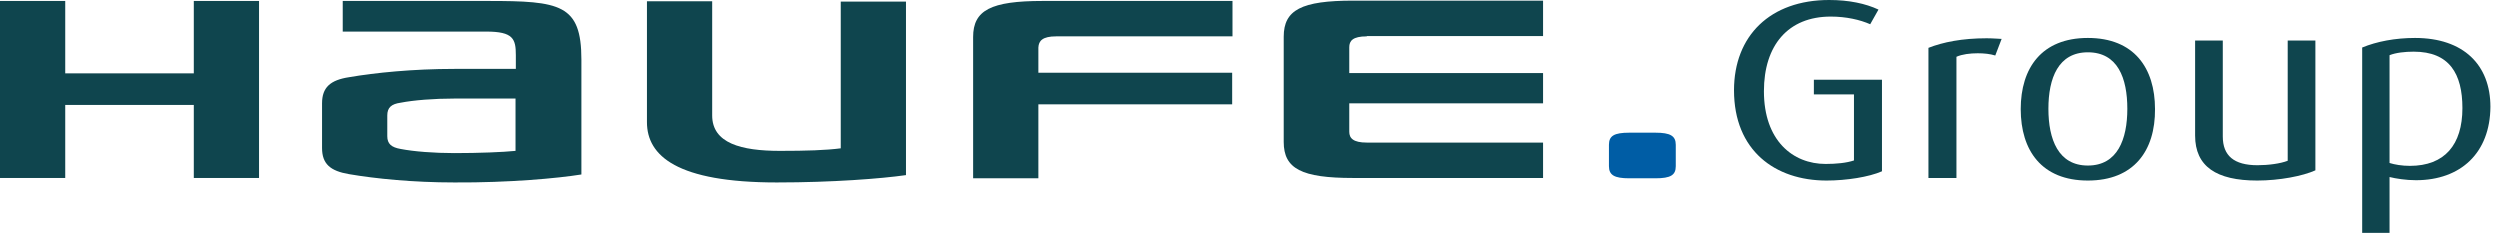 <?xml version="1.0" encoding="UTF-8"?>
<svg width="204px" height="19px" viewBox="0 0 204 19" version="1.1"
  xmlns="http://www.w3.org/2000/svg" xmlns:xlink="http://www.w3.org/1999/xlink">
  <!-- Generator: Sketch 44 (41411) - http://www.bohemiancoding.com/sketch -->
  <title>16132_LO_Haufe_Group_RGB_pos_en</title>
  <desc>Created with Sketch.</desc>
  <defs></defs>
  <g id="1440px-(content-1280px)" stroke="none" stroke-width="1" fill="none" fill-rule="evenodd">
    <g id="[0.0.0]Home" transform="translate(-109.0f454e, -35.0f454e)" fill-rule="nonzero">
      <g id="16132_LO_Haufe_Group_RGB_pos_en" transform="translate(109.0f454e, 35.0f454e)">
        <path
          d="M63.386,14.888 C55.258,14.888 52.791,12.727 52.791,9.968 L52.791,0.104 L58.114,0.104 L58.114,9.422 C58.114,11.686 60.477,12.311 63.645,12.311 C65.801,12.311 67.411,12.259 68.605,12.103 L68.605,0.13 L73.928,0.13 L73.928,14.289 C71.929,14.575 67.956,14.888 63.386,14.888 Z"
          id="Shape" fill="#0f454e"></path>
        <polygon id="Shape" fill="#0f454e"
          points="15.814 14.523 15.814 8.563 5.323 8.563 5.323 14.523 0 14.523 0 0.078 5.323 0.078 5.323 5.986 15.814 5.986 15.814 0.078 21.137 0.078 21.137 14.523"></polygon>
        <path
          d="M86.185,2.967 L100.571,2.967 L100.571,0.078 L85.068,0.078 C80.861,0.078 79.407,0.833 79.407,3.019 L79.407,14.549 L84.731,14.549 L84.731,8.511 L100.545,8.511 L100.545,5.934 L84.731,5.934 L84.731,3.878 C84.757,3.332 85.068,2.967 86.185,2.967 Z"
          id="Shape" fill="#0f454e"></path>
        <path
          d="M111.529,2.967 C110.386,2.967 110.1,3.332 110.1,3.852 L110.1,5.96 L125.914,5.96 L125.914,8.433 L110.1,8.433 L110.1,10.749 C110.1,11.27 110.412,11.634 111.529,11.634 L125.914,11.634 L125.914,14.523 L110.412,14.523 C106.205,14.523 104.751,13.768 104.751,11.582 L104.751,2.993 C104.751,0.807 106.205,0.052 110.412,0.052 L125.914,0.052 L125.914,2.941 L111.529,2.941 L111.529,2.967 Z"
          id="Shape" fill="#0f454e"></path>
        <path
          d="M131.29,11.816 C131.29,11.088 131.705,10.827 132.951,10.827 L135.081,10.827 C136.301,10.827 136.743,11.088 136.743,11.816 L136.743,13.56 C136.743,14.289 136.327,14.549 135.081,14.549 L132.951,14.549 C131.731,14.549 131.29,14.289 131.29,13.56 L131.29,11.816 Z"
          id="Shape" fill="#005DA5"></path>
        <path
          d="M37.081,5.622 C33.679,5.622 30.615,5.934 28.486,6.299 C26.954,6.533 26.279,7.132 26.279,8.433 L26.279,12.077 C26.279,13.378 26.954,13.951 28.486,14.211 C30.615,14.575 33.679,14.888 37.081,14.888 C41.547,14.914 45.494,14.549 47.442,14.237 L47.442,4.867 C47.442,0.338 45.702,0.078 39.808,0.078 L27.967,0.078 L27.967,2.577 L39.678,2.577 C41.885,2.577 42.093,3.175 42.093,4.503 L42.093,5.622 L37.081,5.622 Z M37.081,12.493 C35.419,12.493 33.757,12.363 32.693,12.155 C31.94,12.025 31.602,11.738 31.602,11.114 L31.602,9.422 C31.602,8.771 31.94,8.485 32.693,8.381 C33.757,8.173 35.419,8.042 37.081,8.042 L42.067,8.042 L42.067,12.311 C41.054,12.415 39.08,12.493 37.081,12.493 L37.081,12.493 Z"
          id="Shape" fill="#0f454e"></path>
        <path
          d="M149.051,14.732 C144.844,14.732 141.495,12.285 141.495,7.366 C141.495,2.915 144.455,0 149.259,0 C150.869,0 152.219,0.286 153.284,0.781 L152.609,1.978 C151.778,1.614 150.661,1.353 149.389,1.353 C145.909,1.353 143.936,3.696 143.936,7.444 C143.936,11.478 146.299,13.378 148.973,13.378 C149.83,13.378 150.661,13.3 151.284,13.092 L151.284,7.704 L148.012,7.704 L148.012,6.507 L153.569,6.507 L153.569,13.977 C152.505,14.445 150.661,14.732 149.051,14.732 Z"
          id="Shape" fill="#0f454e"></path>
        <path
          d="M162.814,4.529 C162.398,4.399 161.905,4.347 161.385,4.347 C160.762,4.347 160.113,4.425 159.646,4.633 L159.646,14.523 L157.361,14.523 L157.361,3.904 C158.555,3.436 160.113,3.123 162.112,3.123 C162.632,3.123 163.203,3.175 163.333,3.175 L162.814,4.529 Z"
          id="Shape" fill="#0f454e"></path>
        <path
          d="M170.37,14.732 C166.605,14.732 164.891,12.285 164.891,8.901 C164.891,5.544 166.605,3.097 170.37,3.097 C174.135,3.097 175.849,5.544 175.849,8.901 C175.875,12.285 174.135,14.732 170.37,14.732 Z M170.37,4.268 C167.955,4.268 167.15,6.377 167.15,8.875 C167.15,11.374 167.955,13.508 170.37,13.508 C172.785,13.508 173.59,11.374 173.59,8.875 C173.59,6.377 172.811,4.268 170.37,4.268 Z"
          id="Shape" fill="#0f454e"></path>
        <path
          d="M184.185,14.732 C180.861,14.732 179.121,13.586 179.121,11.062 L179.121,3.305 L181.38,3.305 L181.38,11.14 C181.38,12.701 182.289,13.482 184.21,13.482 C185.093,13.482 186.08,13.352 186.677,13.118 L186.677,3.305 L188.936,3.305 L188.936,13.899 C187.898,14.367 186.002,14.732 184.185,14.732 Z"
          id="Shape" fill="#0f454e"></path>
        <path
          d="M197.142,14.705 C196.337,14.705 195.506,14.575 194.987,14.445 L194.987,19 L192.754,19 L192.754,3.878 C193.948,3.384 195.454,3.097 197.064,3.097 C201.037,3.097 203.218,5.31 203.218,8.719 C203.192,12.467 200.803,14.705 197.142,14.705 Z M196.96,4.216 C196.259,4.216 195.506,4.295 194.987,4.503 L194.987,13.3 C195.402,13.43 196,13.534 196.649,13.534 C199.479,13.534 200.933,11.816 200.933,8.823 C200.933,6.012 199.869,4.216 196.96,4.216 Z"
          id="Shape" fill="#0f454e"></path>
      </g>
    </g>
  </g>
</svg>
